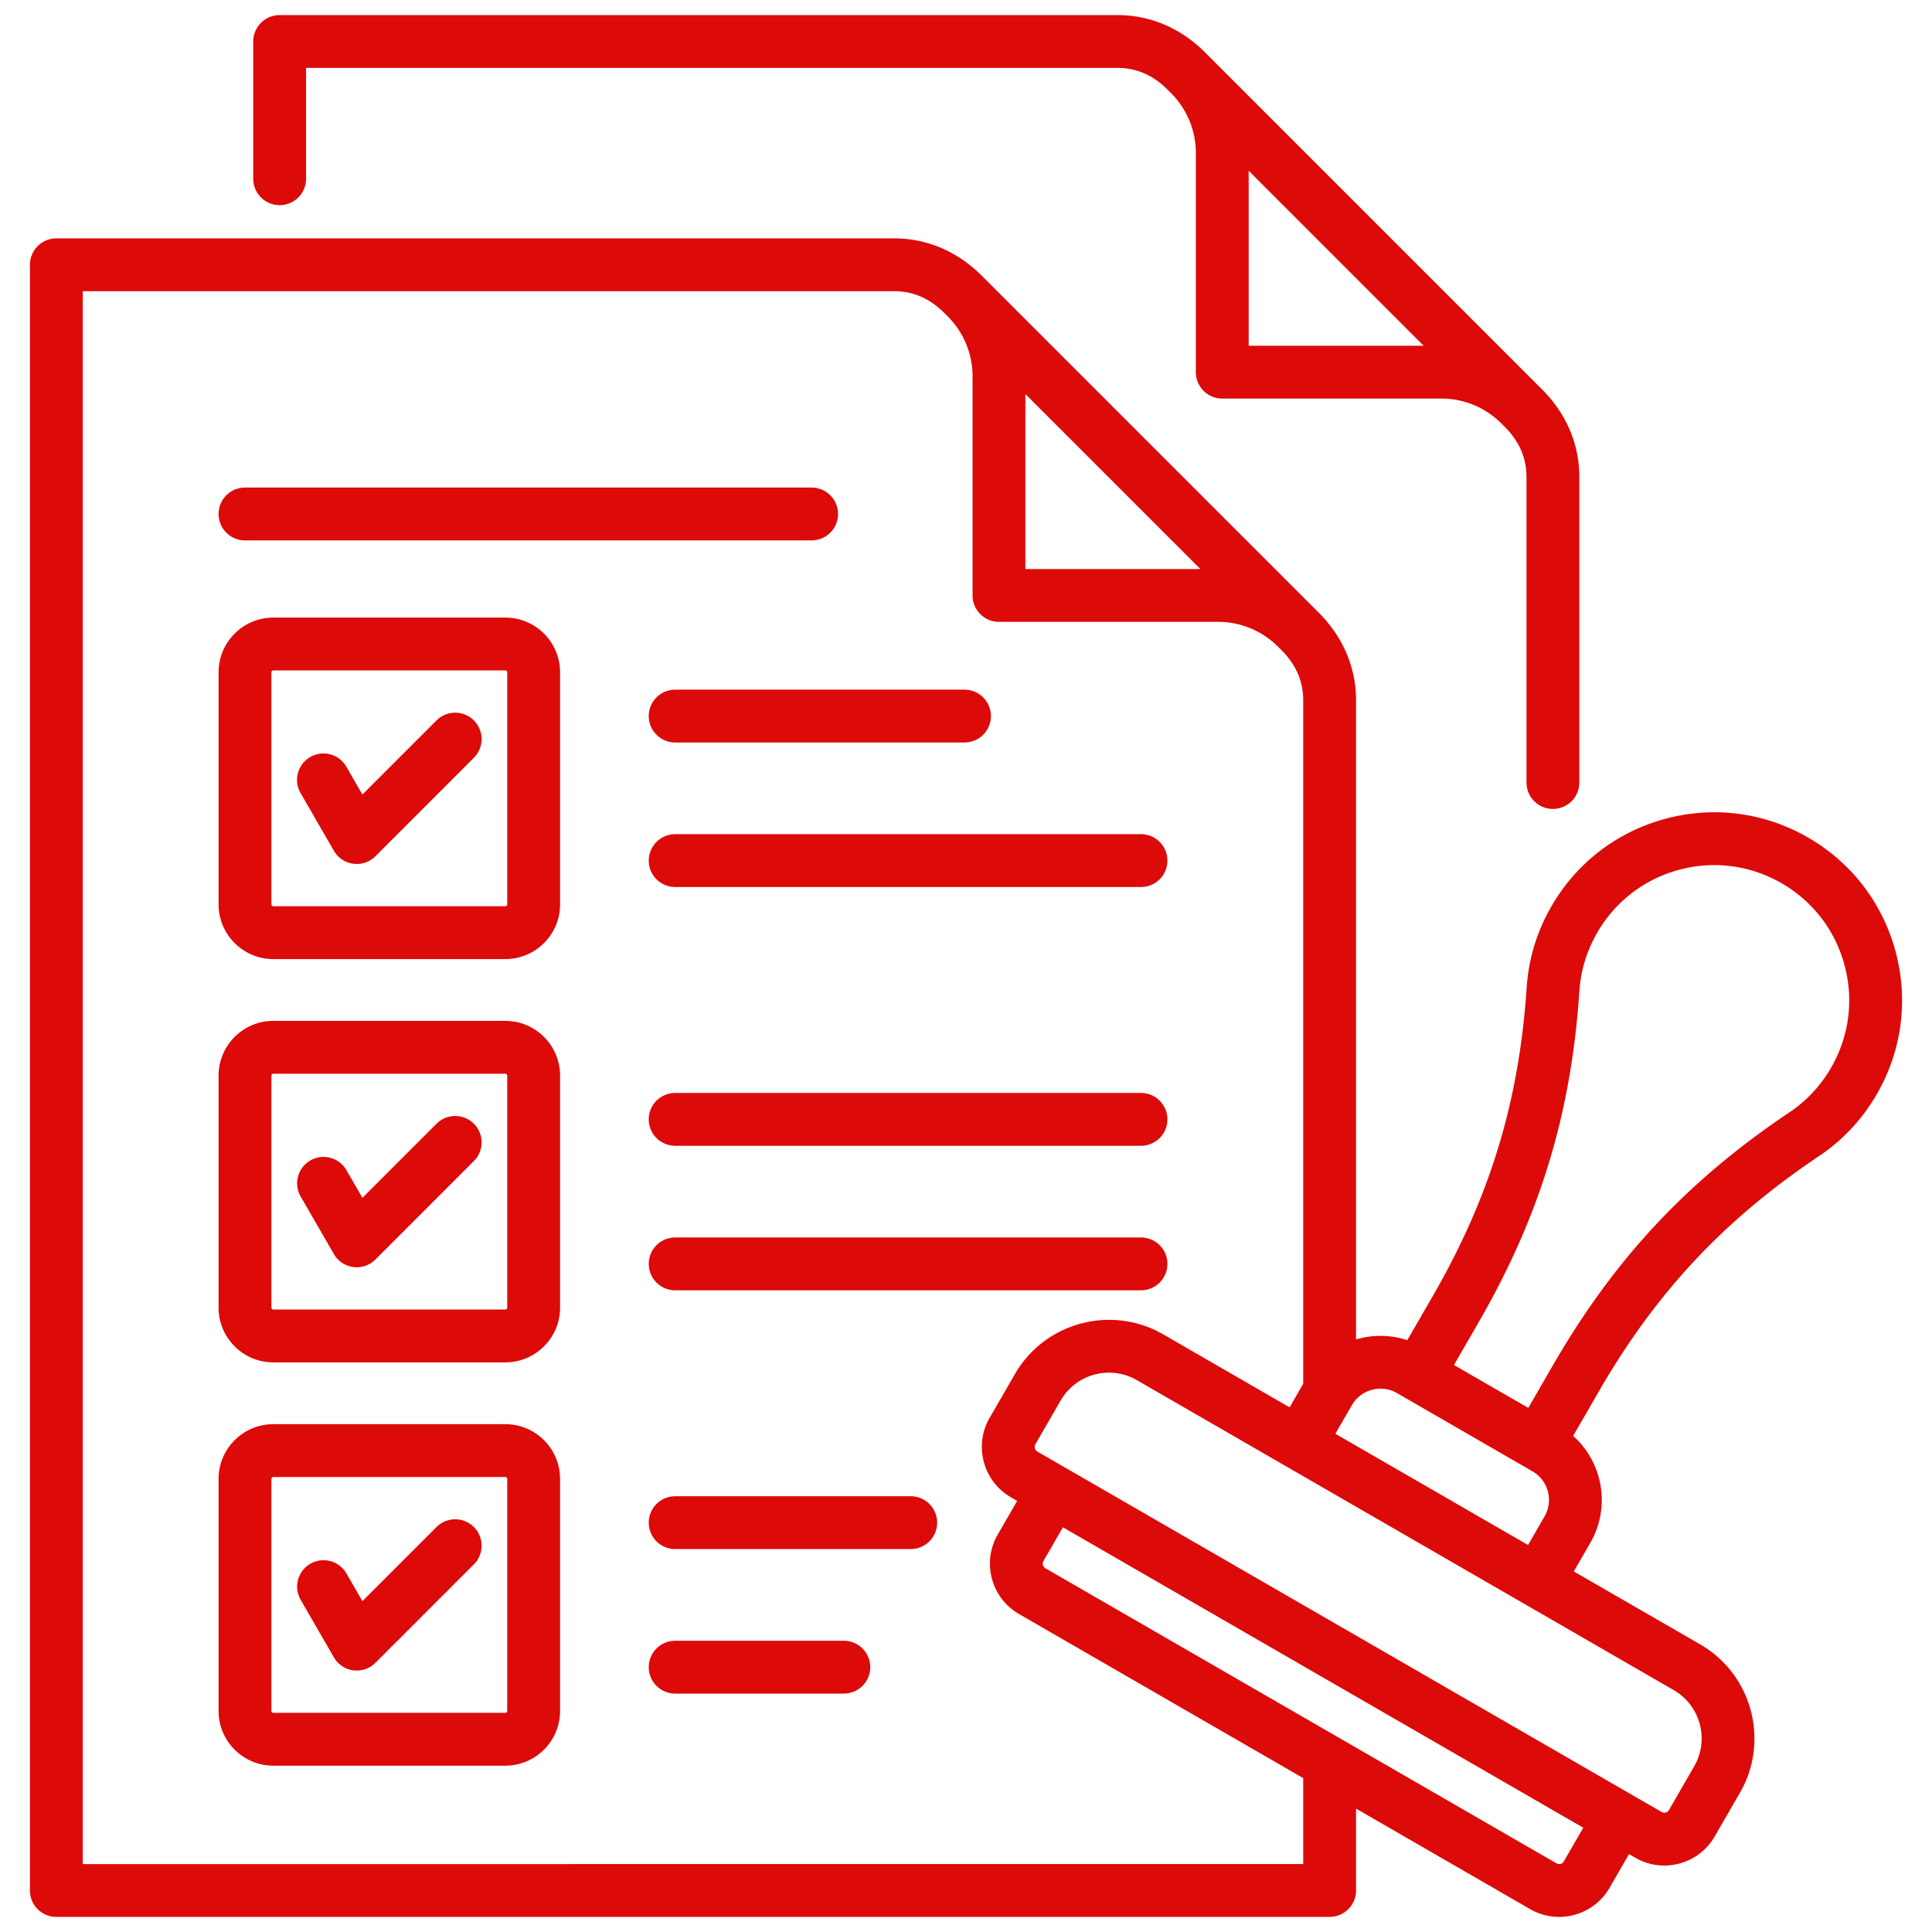 <svg xmlns="http://www.w3.org/2000/svg" xmlns:xlink="http://www.w3.org/1999/xlink" width="512" height="512" x="0" y="0" viewBox="0 0 512 512" style="enable-background:new 0 0 512 512" xml:space="preserve" class=""><g><path d="M74.11 54.374a7 7 0 0 0 7-7V17.999h215.014c5.214 0 9.695 2.017 13.702 6.166l.086.087.664.664c4.085 4.235 6.335 9.786 6.335 15.635v58.076a7 7 0 0 0 7 7h58.076c5.85 0 11.403 2.252 15.639 6.34l.66.66c.028.029.058.058.088.086 4.147 4.004 6.164 8.486 6.164 13.702v80.963a7 7 0 1 0 14 0v-80.963c0-8.938-3.594-17.141-10.393-23.727l-88.296-88.296c-6.587-6.799-14.79-10.393-23.726-10.393H74.11a7 7 0 0 0-7 7v36.375a7 7 0 0 0 7 7zm256.801 37.252V45.25l46.376 46.376zm171.437 160.553c-3.441-12.844-11.679-23.579-23.194-30.228-11.518-6.648-24.93-8.417-37.776-4.973-12.844 3.441-23.579 11.679-30.227 23.194-3.844 6.656-6.052 13.893-6.564 21.51-2.04 30.283-9.717 55.507-24.889 81.787l-6.745 11.682a22.739 22.739 0 0 0-13.588-.184v-169.38c0-8.938-3.595-17.141-10.393-23.725l-88.295-88.295c-6.588-6.8-14.791-10.394-23.728-10.394H14.935a7 7 0 0 0-7 7v430.825a6.997 6.997 0 0 0 7 7h337.429a7 7 0 0 0 7-7v-21.696l46.142 26.64a15.308 15.308 0 0 0 7.674 2.06c5.325 0 10.513-2.762 13.362-7.696l5.161-8.939 1.666.962a15.308 15.308 0 0 0 7.674 2.06c5.326 0 10.514-2.762 13.362-7.697l6.692-11.592c7.936-13.746 3.21-31.384-10.535-39.32l-33.489-19.335 4.374-7.577c5.476-9.486 3.32-21.319-4.549-28.342l6.746-11.682c15.172-26.28 33.179-45.54 58.385-62.448 6.341-4.254 11.504-9.785 15.347-16.439 6.648-11.516 8.415-24.931 4.973-37.775zM271.737 104.426l46.375 46.375h-46.375zm73.628 389.572H21.935V77.174h215.014c5.214 0 9.696 2.017 13.702 6.166l.086.087.663.663c4.086 4.236 6.336 9.788 6.336 15.635v58.076a7 7 0 0 0 7 7h58.076c5.85 0 11.403 2.252 15.638 6.339l.66.66.088.087c4.147 4.003 6.164 8.485 6.165 13.701v181.127l-3.605 6.245-33.489-19.335c-13.746-7.935-31.384-3.209-39.321 10.536l-6.692 11.592c-4.245 7.354-1.717 16.791 5.637 21.036l1.666.962-5.161 8.94c-4.244 7.354-1.716 16.79 5.637 21.035l75.33 43.492v22.779zm69.054-.693a1.42 1.42 0 0 1-1.912.512l-135.472-78.214a1.418 1.418 0 0 1-.512-1.912l5.161-8.939 137.895 79.613-5.161 8.94zm34.555-25.207-6.692 11.593a1.417 1.417 0 0 1-1.912.512l-165.476-95.537a1.418 1.418 0 0 1-.512-1.912l6.691-11.592c2.736-4.738 7.716-7.39 12.83-7.39 2.506 0 5.046.637 7.367 1.978l142.293 82.153c7.06 4.076 9.487 13.136 5.41 20.196zm-95.089-88.138 4.374-7.577c2.412-4.177 7.773-5.611 11.949-3.202l35.913 20.735c4.177 2.412 5.614 7.773 3.202 11.95l-4.374 7.576-51.065-29.482zm131.367-97.006c-2.765 4.787-6.473 8.761-11.021 11.813-27.073 18.161-46.414 38.847-62.71 67.074l-6.507 11.27-19.699-11.373 6.507-11.269c16.296-28.227 24.541-55.32 26.733-87.847.367-5.465 1.955-10.664 4.72-15.451 4.778-8.277 12.494-14.198 21.727-16.672 9.232-2.475 18.874-1.205 27.152 3.575 8.277 4.779 14.198 12.495 16.672 21.727s1.204 18.875-3.574 27.152zm-306.326-61.887h123.45a7 7 0 1 1 0 14h-123.45a7 7 0 1 1 0-14zm0-38.3h76.676a7 7 0 1 1 0 14h-76.676a7 7 0 1 1 0-14zm-45-19.099H72.424c-7.994 0-14.498 6.504-14.498 14.499v61.501c0 7.995 6.504 14.499 14.498 14.499h61.502c7.994 0 14.498-6.504 14.498-14.499v-61.501c0-7.995-6.504-14.499-14.498-14.499zm.498 76a.525.525 0 0 1-.498.499H72.424a.525.525 0 0 1-.498-.499v-61.501c0-.256.242-.499.498-.499h61.502c.256 0 .498.242.498.499zm-8.844-48.746a6.999 6.999 0 0 1 0 9.899l-26.09 26.09a6.998 6.998 0 0 1-11.01-1.45l-8.822-15.28a6.999 6.999 0 0 1 2.562-9.562 7 7 0 0 1 9.562 2.562l4.262 7.38 19.64-19.64a7 7 0 0 1 9.898 0zm8.346 79.623H72.424c-7.994 0-14.498 6.504-14.498 14.498v61.501c0 7.995 6.504 14.499 14.498 14.499h61.502c7.994 0 14.498-6.504 14.498-14.499v-61.501c0-7.994-6.504-14.498-14.498-14.498zm.498 76a.525.525 0 0 1-.498.499H72.424a.525.525 0 0 1-.498-.499v-61.501c0-.256.242-.498.498-.498h61.502c.256 0 .498.242.498.498zm-.498 30.877H72.424c-7.994 0-14.498 6.504-14.498 14.499v61.501c0 7.995 6.504 14.499 14.498 14.499h61.502c7.994 0 14.498-6.504 14.498-14.499v-61.501c0-7.995-6.504-14.499-14.498-14.499zm.498 76a.525.525 0 0 1-.498.499H72.424a.525.525 0 0 1-.498-.499v-61.501c0-.256.242-.499.498-.499h61.502c.256 0 .498.242.498.499zm-8.844-155.623a6.999 6.999 0 0 1 0 9.899l-26.09 26.09a6.996 6.996 0 0 1-5.863 1.99 6.999 6.999 0 0 1-5.148-3.44l-8.822-15.28a7 7 0 0 1 12.124-7l4.262 7.38 19.64-19.64a7 7 0 0 1 9.898 0zm0 106.877a6.999 6.999 0 0 1 0 9.899l-26.09 26.09a6.998 6.998 0 0 1-11.01-1.45l-8.822-15.28a7 7 0 0 1 12.124-7l4.262 7.38 19.64-19.64a7 7 0 0 1 9.898 0zm183.796-69.732a7 7 0 0 1-7 7h-123.45a7 7 0 1 1 0-14h123.45a7 7 0 0 1 7 7zm0-38.3a7 7 0 0 1-7 7h-123.45a7 7 0 1 1 0-14h123.45a7 7 0 0 1 7 7zm-61.024 106.877a7 7 0 0 1-7 7h-62.426a7 7 0 1 1 0-14h62.426a7 7 0 0 1 7 7zm-17.727 38.3a7 7 0 0 1-7 7h-44.699a7 7 0 1 1 0-14h44.699a7 7 0 0 1 7 7zM57.924 136.208a7 7 0 0 1 7-7h150.165a7 7 0 1 1 0 14H64.924a7 7 0 0 1-7-7z" fill="#dd0a0a" opacity="1" data-original="#000000" class=""></path></g></svg>